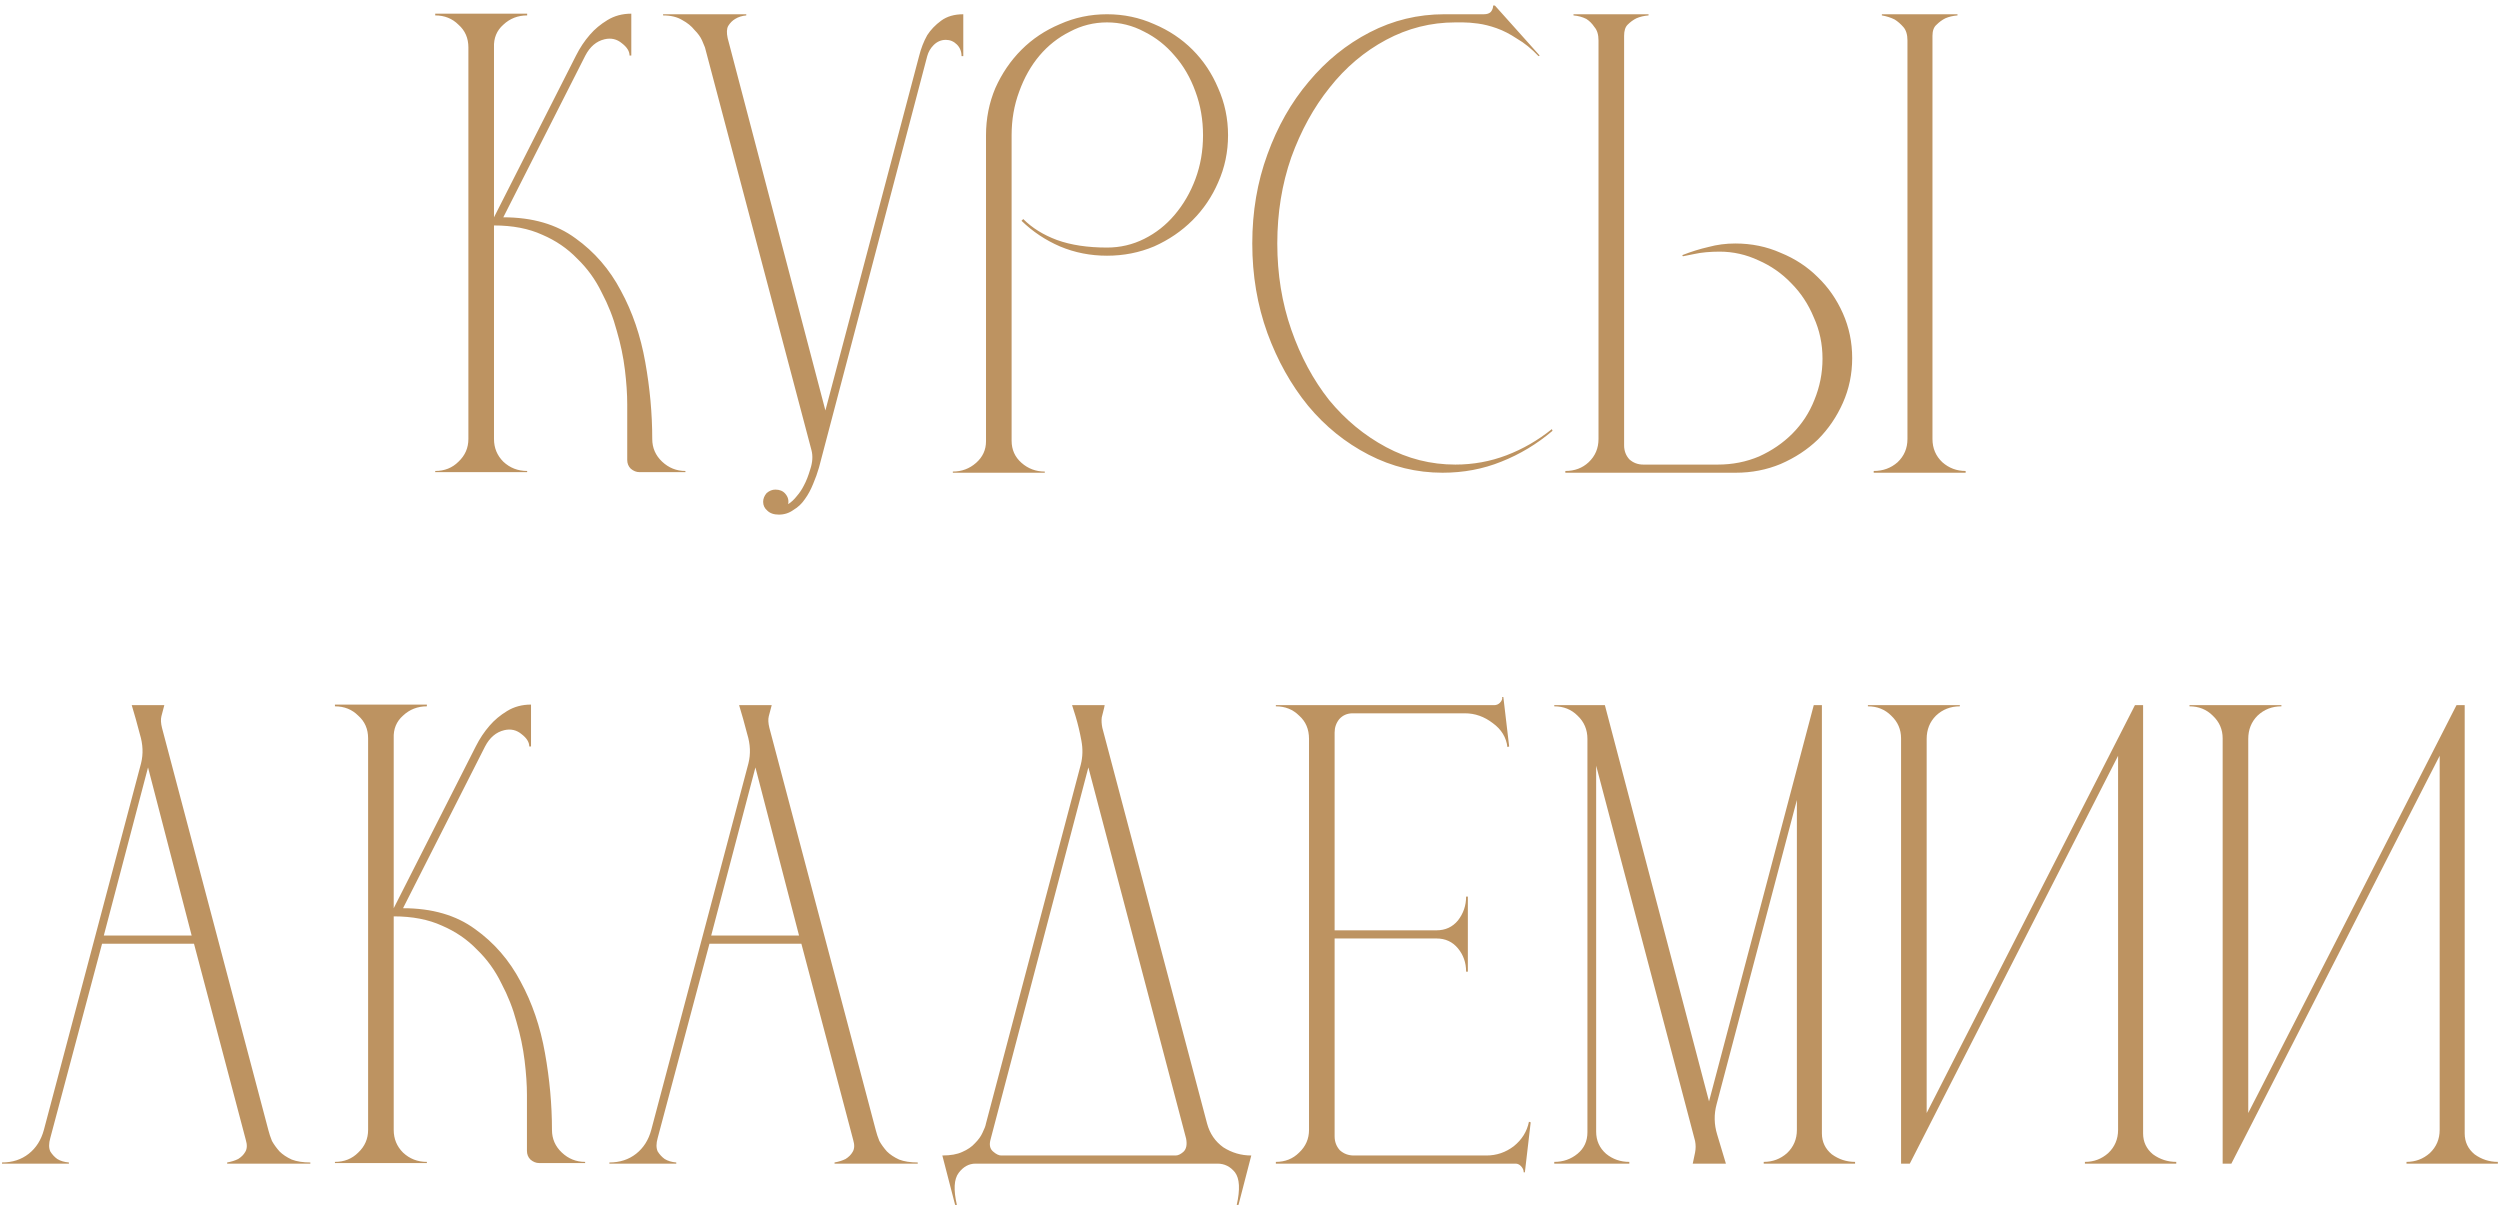 <?xml version="1.0" encoding="UTF-8"?> <svg xmlns="http://www.w3.org/2000/svg" width="275" height="133" viewBox="0 0 275 133" fill="none"> <path d="M47.875 51.936V51.808C48.899 51.808 49.753 51.467 50.435 50.784C51.161 50.101 51.523 49.269 51.523 48.288V5.216C51.523 4.192 51.161 3.36 50.435 2.72C49.753 2.037 48.899 1.696 47.875 1.696V1.504H57.987V1.696C56.963 1.696 56.089 2.037 55.363 2.72C54.638 3.36 54.297 4.192 54.339 5.216V23.904L63.363 6.112C63.79 5.259 64.302 4.491 64.899 3.808C65.411 3.211 66.051 2.677 66.819 2.208C67.587 1.739 68.462 1.504 69.443 1.504V6.112H69.251C69.251 5.643 68.974 5.195 68.419 4.768C67.865 4.299 67.225 4.149 66.499 4.32C65.603 4.533 64.899 5.131 64.387 6.112L55.363 23.904C58.563 23.904 61.209 24.672 63.299 26.208C65.39 27.701 67.054 29.621 68.291 31.968C69.571 34.315 70.467 36.939 70.979 39.84C71.491 42.699 71.747 45.515 71.747 48.288C71.747 49.269 72.11 50.101 72.835 50.784C73.561 51.467 74.414 51.808 75.395 51.808V51.936H70.339C69.998 51.936 69.678 51.808 69.379 51.552C69.123 51.296 68.995 50.976 68.995 50.592V44.448C68.995 43.339 68.91 42.08 68.739 40.672C68.569 39.264 68.27 37.835 67.843 36.384C67.459 34.933 66.905 33.525 66.179 32.16C65.497 30.752 64.601 29.515 63.491 28.448C62.425 27.339 61.145 26.464 59.651 25.824C58.158 25.141 56.387 24.8 54.339 24.8V48.288C54.339 49.269 54.681 50.101 55.363 50.784C56.089 51.467 56.963 51.808 57.987 51.808V51.936H47.875ZM72.938 1.696V1.568H82.09V1.696C81.62 1.739 81.215 1.867 80.874 2.08C80.575 2.251 80.319 2.507 80.106 2.848C79.935 3.147 79.914 3.595 80.042 4.192L90.794 45.152L101.098 6.176C101.311 5.323 101.61 4.555 101.994 3.872C102.378 3.275 102.89 2.741 103.53 2.272C104.17 1.803 104.98 1.568 105.962 1.568V6.176H105.77C105.77 5.664 105.599 5.237 105.258 4.896C104.916 4.555 104.511 4.384 104.042 4.384C103.53 4.384 103.082 4.576 102.698 4.96C102.356 5.301 102.122 5.707 101.994 6.176L90.09 51.424C89.919 52.021 89.706 52.619 89.45 53.216C89.194 53.856 88.895 54.411 88.554 54.88C88.212 55.392 87.786 55.797 87.274 56.096C86.804 56.437 86.271 56.608 85.674 56.608C85.119 56.608 84.692 56.459 84.394 56.16C84.095 55.904 83.946 55.584 83.946 55.2C83.946 54.859 84.074 54.539 84.33 54.24C84.628 53.984 84.948 53.856 85.29 53.856C85.759 53.856 86.122 54.005 86.378 54.304C86.676 54.645 86.783 55.029 86.698 55.456C87.039 55.243 87.359 54.944 87.658 54.56C87.956 54.219 88.212 53.835 88.426 53.408C88.682 52.939 88.916 52.341 89.13 51.616C89.386 50.848 89.428 50.144 89.258 49.504L77.546 5.216C77.503 5.088 77.396 4.832 77.226 4.448C77.055 4.064 76.778 3.68 76.394 3.296C76.052 2.869 75.604 2.507 75.05 2.208C74.495 1.867 73.791 1.696 72.938 1.696ZM104.813 51.872C105.794 51.872 106.647 51.552 107.373 50.912C108.098 50.272 108.461 49.483 108.461 48.544V14.88C108.461 13.045 108.802 11.317 109.485 9.696C110.21 8.075 111.17 6.667 112.365 5.472C113.559 4.277 114.967 3.339 116.589 2.656C118.21 1.931 119.938 1.568 121.773 1.568C123.607 1.568 125.335 1.931 126.957 2.656C128.578 3.339 129.986 4.277 131.181 5.472C132.375 6.667 133.314 8.075 133.997 9.696C134.722 11.317 135.085 13.045 135.085 14.88C135.085 16.715 134.722 18.443 133.997 20.064C133.314 21.643 132.375 23.029 131.181 24.224C129.986 25.419 128.578 26.379 126.957 27.104C125.335 27.787 123.607 28.128 121.773 28.128C119.938 28.128 118.21 27.787 116.589 27.104C115.01 26.421 113.602 25.483 112.365 24.288L112.557 24.096C113.538 25.077 114.775 25.845 116.269 26.4C117.805 26.955 119.639 27.232 121.773 27.232C123.223 27.232 124.589 26.912 125.869 26.272C127.149 25.632 128.258 24.757 129.197 23.648C130.178 22.496 130.946 21.173 131.501 19.68C132.055 18.187 132.333 16.587 132.333 14.88C132.333 13.173 132.055 11.573 131.501 10.08C130.946 8.544 130.178 7.221 129.197 6.112C128.258 5.003 127.149 4.128 125.869 3.488C124.589 2.805 123.223 2.464 121.773 2.464C120.322 2.464 118.957 2.805 117.677 3.488C116.397 4.128 115.287 5.003 114.349 6.112C113.41 7.221 112.663 8.544 112.109 10.08C111.554 11.573 111.277 13.173 111.277 14.88V48.48C111.277 49.461 111.639 50.272 112.365 50.912C113.09 51.552 113.943 51.872 114.925 51.872V52H104.813V51.872ZM137.75 26.784C137.75 23.285 138.305 20.021 139.414 16.992C140.524 13.92 142.038 11.253 143.958 8.992C145.878 6.688 148.118 4.875 150.678 3.552C153.238 2.229 155.969 1.568 158.87 1.568H163.222C163.564 1.568 163.82 1.483 163.99 1.312C164.161 1.099 164.246 0.864 164.246 0.608H164.438L169.366 6.112L169.238 6.176C168.47 5.365 167.681 4.725 166.87 4.256C166.102 3.744 165.356 3.36 164.63 3.104C163.905 2.848 163.222 2.677 162.582 2.592C161.942 2.507 161.388 2.464 160.918 2.464H160.086C157.398 2.464 154.86 3.104 152.47 4.384C150.081 5.664 148.012 7.413 146.262 9.632C144.513 11.808 143.105 14.368 142.038 17.312C141.014 20.256 140.502 23.413 140.502 26.784C140.502 30.155 141.014 33.312 142.038 36.256C143.062 39.2 144.449 41.781 146.198 44C147.99 46.176 150.081 47.904 152.47 49.184C154.86 50.464 157.398 51.104 160.086 51.104C162.049 51.104 163.926 50.763 165.718 50.08C167.51 49.397 169.174 48.437 170.71 47.2L170.774 47.392C169.068 48.843 167.19 49.973 165.142 50.784C163.137 51.595 160.982 52 158.678 52C155.82 52 153.11 51.339 150.55 50.016C147.99 48.693 145.772 46.901 143.894 44.64C142.017 42.336 140.524 39.669 139.414 36.64C138.305 33.568 137.75 30.283 137.75 26.784ZM172.188 52V51.808C173.212 51.808 174.065 51.488 174.748 50.848C175.473 50.165 175.836 49.312 175.836 48.288V4.448C175.836 3.808 175.686 3.317 175.388 2.976C175.132 2.592 174.833 2.293 174.492 2.08C174.065 1.867 173.596 1.739 173.084 1.696V1.568H181.34V1.696C180.828 1.739 180.38 1.845 179.996 2.016C179.654 2.187 179.334 2.421 179.036 2.72C178.78 2.976 178.652 3.381 178.652 3.936V48.992C178.652 49.589 178.844 50.101 179.228 50.528C179.654 50.912 180.166 51.104 180.764 51.104H188.956C190.577 51.104 192.092 50.805 193.5 50.208C194.908 49.568 196.124 48.736 197.148 47.712C198.214 46.645 199.025 45.408 199.58 44C200.177 42.549 200.476 41.035 200.476 39.456C200.476 37.835 200.156 36.32 199.516 34.912C198.918 33.461 198.086 32.203 197.02 31.136C195.996 30.069 194.801 29.237 193.436 28.64C192.07 28 190.641 27.68 189.148 27.68C188.678 27.68 188.188 27.701 187.676 27.744C187.206 27.787 186.78 27.851 186.396 27.936C185.926 28.021 185.5 28.107 185.116 28.192L185.052 28.064C186.033 27.68 186.993 27.381 187.932 27.168C188.87 26.912 189.852 26.784 190.876 26.784C192.668 26.784 194.332 27.125 195.868 27.808C197.446 28.448 198.812 29.344 199.964 30.496C201.116 31.605 202.033 32.928 202.716 34.464C203.398 36 203.74 37.643 203.74 39.392C203.74 41.141 203.398 42.784 202.716 44.32C202.033 45.856 201.116 47.2 199.964 48.352C198.812 49.461 197.446 50.357 195.868 51.04C194.332 51.68 192.689 52 190.94 52H172.188ZM206.108 51.808C207.132 51.808 208.006 51.488 208.732 50.848C209.457 50.165 209.82 49.312 209.82 48.288V4.448C209.82 3.808 209.67 3.317 209.372 2.976C209.073 2.635 208.753 2.357 208.412 2.144C207.985 1.931 207.516 1.781 207.004 1.696V1.568H215.324V1.696C214.812 1.739 214.364 1.845 213.98 2.016C213.638 2.187 213.318 2.421 213.02 2.72C212.721 2.976 212.572 3.381 212.572 3.936V48.288C212.572 49.312 212.934 50.165 213.66 50.848C214.385 51.488 215.238 51.808 216.22 51.808V52H206.108V51.808ZM0.219 127.872C1.371 127.872 2.352 127.552 3.163 126.912C3.974 126.272 4.528 125.397 4.827 124.288L15.515 83.968C15.771 82.944 15.728 81.877 15.387 80.768C15.088 79.616 14.79 78.549 14.491 77.568H18.075C17.947 78.037 17.84 78.443 17.755 78.784C17.67 79.125 17.691 79.552 17.819 80.064L29.531 124.352C29.616 124.693 29.744 125.077 29.915 125.504C30.128 125.888 30.406 126.272 30.747 126.656C31.088 126.997 31.536 127.296 32.091 127.552C32.646 127.765 33.328 127.872 34.139 127.872V128H24.987V127.872C25.456 127.787 25.862 127.659 26.203 127.488C26.544 127.275 26.8 127.019 26.971 126.72C27.184 126.379 27.206 125.931 27.035 125.376L21.339 103.808H11.227L5.531 125.184C5.36 125.781 5.36 126.272 5.531 126.656C5.744 126.997 6 127.275 6.299 127.488C6.64 127.701 7.067 127.829 7.579 127.872V128H0.219V127.872ZM11.419 102.912H21.083L16.283 84.416L11.419 102.912ZM36.844 127.936V127.808C37.868 127.808 38.721 127.467 39.404 126.784C40.129 126.101 40.492 125.269 40.492 124.288V81.216C40.492 80.192 40.129 79.36 39.404 78.72C38.721 78.037 37.868 77.696 36.844 77.696V77.504H46.956V77.696C45.932 77.696 45.057 78.037 44.332 78.72C43.607 79.36 43.265 80.192 43.308 81.216V99.904L52.332 82.112C52.759 81.259 53.271 80.491 53.868 79.808C54.38 79.211 55.02 78.677 55.788 78.208C56.556 77.739 57.431 77.504 58.412 77.504V82.112H58.22C58.22 81.643 57.943 81.195 57.388 80.768C56.833 80.299 56.193 80.149 55.468 80.32C54.572 80.533 53.868 81.131 53.356 82.112L44.332 99.904C47.532 99.904 50.177 100.672 52.268 102.208C54.359 103.701 56.023 105.621 57.26 107.968C58.54 110.315 59.436 112.939 59.948 115.84C60.46 118.699 60.716 121.515 60.716 124.288C60.716 125.269 61.079 126.101 61.804 126.784C62.529 127.467 63.383 127.808 64.364 127.808V127.936H59.308C58.967 127.936 58.647 127.808 58.348 127.552C58.092 127.296 57.964 126.976 57.964 126.592V120.448C57.964 119.339 57.879 118.08 57.708 116.672C57.537 115.264 57.239 113.835 56.812 112.384C56.428 110.933 55.873 109.525 55.148 108.16C54.465 106.752 53.569 105.515 52.46 104.448C51.393 103.339 50.113 102.464 48.62 101.824C47.127 101.141 45.356 100.8 43.308 100.8V124.288C43.308 125.269 43.649 126.101 44.332 126.784C45.057 127.467 45.932 127.808 46.956 127.808V127.936H36.844ZM67.031 127.872C68.183 127.872 69.165 127.552 69.975 126.912C70.786 126.272 71.341 125.397 71.639 124.288L82.328 83.968C82.584 82.944 82.541 81.877 82.2 80.768C81.901 79.616 81.602 78.549 81.303 77.568H84.888C84.76 78.037 84.653 78.443 84.567 78.784C84.482 79.125 84.504 79.552 84.632 80.064L96.344 124.352C96.429 124.693 96.557 125.077 96.728 125.504C96.941 125.888 97.218 126.272 97.559 126.656C97.901 126.997 98.349 127.296 98.903 127.552C99.458 127.765 100.141 127.872 100.951 127.872V128H91.799V127.872C92.269 127.787 92.674 127.659 93.016 127.488C93.357 127.275 93.613 127.019 93.784 126.72C93.997 126.379 94.018 125.931 93.847 125.376L88.151 103.808H78.04L72.344 125.184C72.173 125.781 72.173 126.272 72.344 126.656C72.557 126.997 72.813 127.275 73.112 127.488C73.453 127.701 73.879 127.829 74.391 127.872V128H67.031V127.872ZM78.231 102.912H87.895L83.096 84.416L78.231 102.912ZM108.457 123.584L118.889 84.096C119.102 83.243 119.123 82.368 118.953 81.472C118.782 80.533 118.569 79.637 118.312 78.784L117.929 77.568H121.513L121.449 77.888C121.363 78.229 121.278 78.571 121.193 78.912C121.15 79.253 121.171 79.637 121.257 80.064L132.777 123.584C133.075 124.693 133.673 125.568 134.569 126.208C135.507 126.805 136.531 127.104 137.641 127.104L136.233 132.544H136.041C136.425 130.837 136.361 129.643 135.849 128.96C135.337 128.32 134.697 128 133.929 128H107.305C106.579 128 105.961 128.341 105.449 129.024C104.937 129.707 104.873 130.88 105.257 132.544H105.065L103.657 127.104C104.553 127.104 105.278 126.976 105.833 126.72C106.43 126.464 106.899 126.144 107.241 125.76C107.625 125.376 107.902 124.992 108.073 124.608C108.286 124.181 108.414 123.84 108.457 123.584ZM110.121 127.104H129.321C129.577 127.104 129.854 126.976 130.153 126.72C130.494 126.421 130.601 125.931 130.473 125.248L119.721 84.416L108.969 125.312C108.798 125.909 108.883 126.357 109.225 126.656C109.566 126.955 109.865 127.104 110.121 127.104ZM164.344 77.568C164.6 77.568 164.813 77.483 164.984 77.312C165.197 77.099 165.283 76.885 165.24 76.672H165.368L166.008 82.112L165.816 82.176C165.688 81.109 165.155 80.235 164.216 79.552C163.277 78.827 162.253 78.464 161.144 78.464H148.792C148.195 78.464 147.704 78.677 147.32 79.104C146.979 79.531 146.808 80.021 146.808 80.576V102.336H158.008C158.989 102.336 159.779 101.973 160.376 101.248C160.973 100.48 161.272 99.605 161.272 98.624H161.464V106.88H161.272C161.272 105.899 160.973 105.045 160.376 104.32C159.779 103.595 158.989 103.232 158.008 103.232H146.808V124.992C146.808 125.589 147 126.101 147.384 126.528C147.811 126.912 148.323 127.104 148.92 127.104H163.512C164.621 127.104 165.624 126.763 166.52 126.08C167.416 125.355 167.971 124.459 168.184 123.392L168.376 123.456L167.736 128.96H167.608C167.608 128.704 167.501 128.469 167.288 128.256C167.117 128.085 166.925 128 166.712 128H140.344V127.808C141.368 127.808 142.221 127.467 142.904 126.784C143.629 126.101 143.992 125.269 143.992 124.288V81.28C143.992 80.213 143.629 79.36 142.904 78.72C142.221 78.037 141.368 77.696 140.344 77.696V77.568H164.344ZM170.969 77.568H176.537L187.993 121.152L199.513 77.568H200.409V124.672C200.409 125.611 200.772 126.379 201.497 126.976C202.265 127.531 203.118 127.808 204.057 127.808V128H194.009V127.808C194.99 127.808 195.844 127.488 196.569 126.848C197.294 126.165 197.657 125.312 197.657 124.288V88L188.825 121.472C188.526 122.581 188.548 123.691 188.889 124.8C189.23 125.909 189.55 126.976 189.849 128H186.201C186.286 127.616 186.372 127.211 186.457 126.784C186.542 126.357 186.542 125.931 186.457 125.504L175.577 84.224V124.48C175.577 125.461 175.94 126.272 176.665 126.912C177.39 127.509 178.244 127.808 179.225 127.808V128H170.969V127.808C171.95 127.808 172.804 127.509 173.529 126.912C174.254 126.315 174.617 125.525 174.617 124.544V81.28C174.617 80.256 174.254 79.403 173.529 78.72C172.846 78.037 171.993 77.696 170.969 77.696V77.568ZM205.469 77.696V77.568H215.581V77.696C214.557 77.696 213.682 78.037 212.957 78.72C212.274 79.403 211.933 80.256 211.933 81.28V122.432L234.845 77.568H235.741V124.672C235.741 125.611 236.104 126.379 236.829 126.976C237.597 127.531 238.45 127.808 239.389 127.808V128H229.341V127.808C230.322 127.808 231.176 127.488 231.901 126.848C232.626 126.165 232.989 125.312 232.989 124.288V83.136L210.077 128H209.117V81.216C209.117 80.235 208.754 79.403 208.029 78.72C207.346 78.037 206.493 77.696 205.469 77.696ZM240.844 77.696V77.568H250.956V77.696C249.932 77.696 249.057 78.037 248.332 78.72C247.649 79.403 247.308 80.256 247.308 81.28V122.432L270.22 77.568H271.116V124.672C271.116 125.611 271.479 126.379 272.204 126.976C272.972 127.531 273.825 127.808 274.764 127.808V128H264.716V127.808C265.697 127.808 266.551 127.488 267.276 126.848C268.001 126.165 268.364 125.312 268.364 124.288V83.136L245.452 128H244.492V81.216C244.492 80.235 244.129 79.403 243.404 78.72C242.721 78.037 241.868 77.696 240.844 77.696Z" fill="#BD9361"></path> </svg> 
